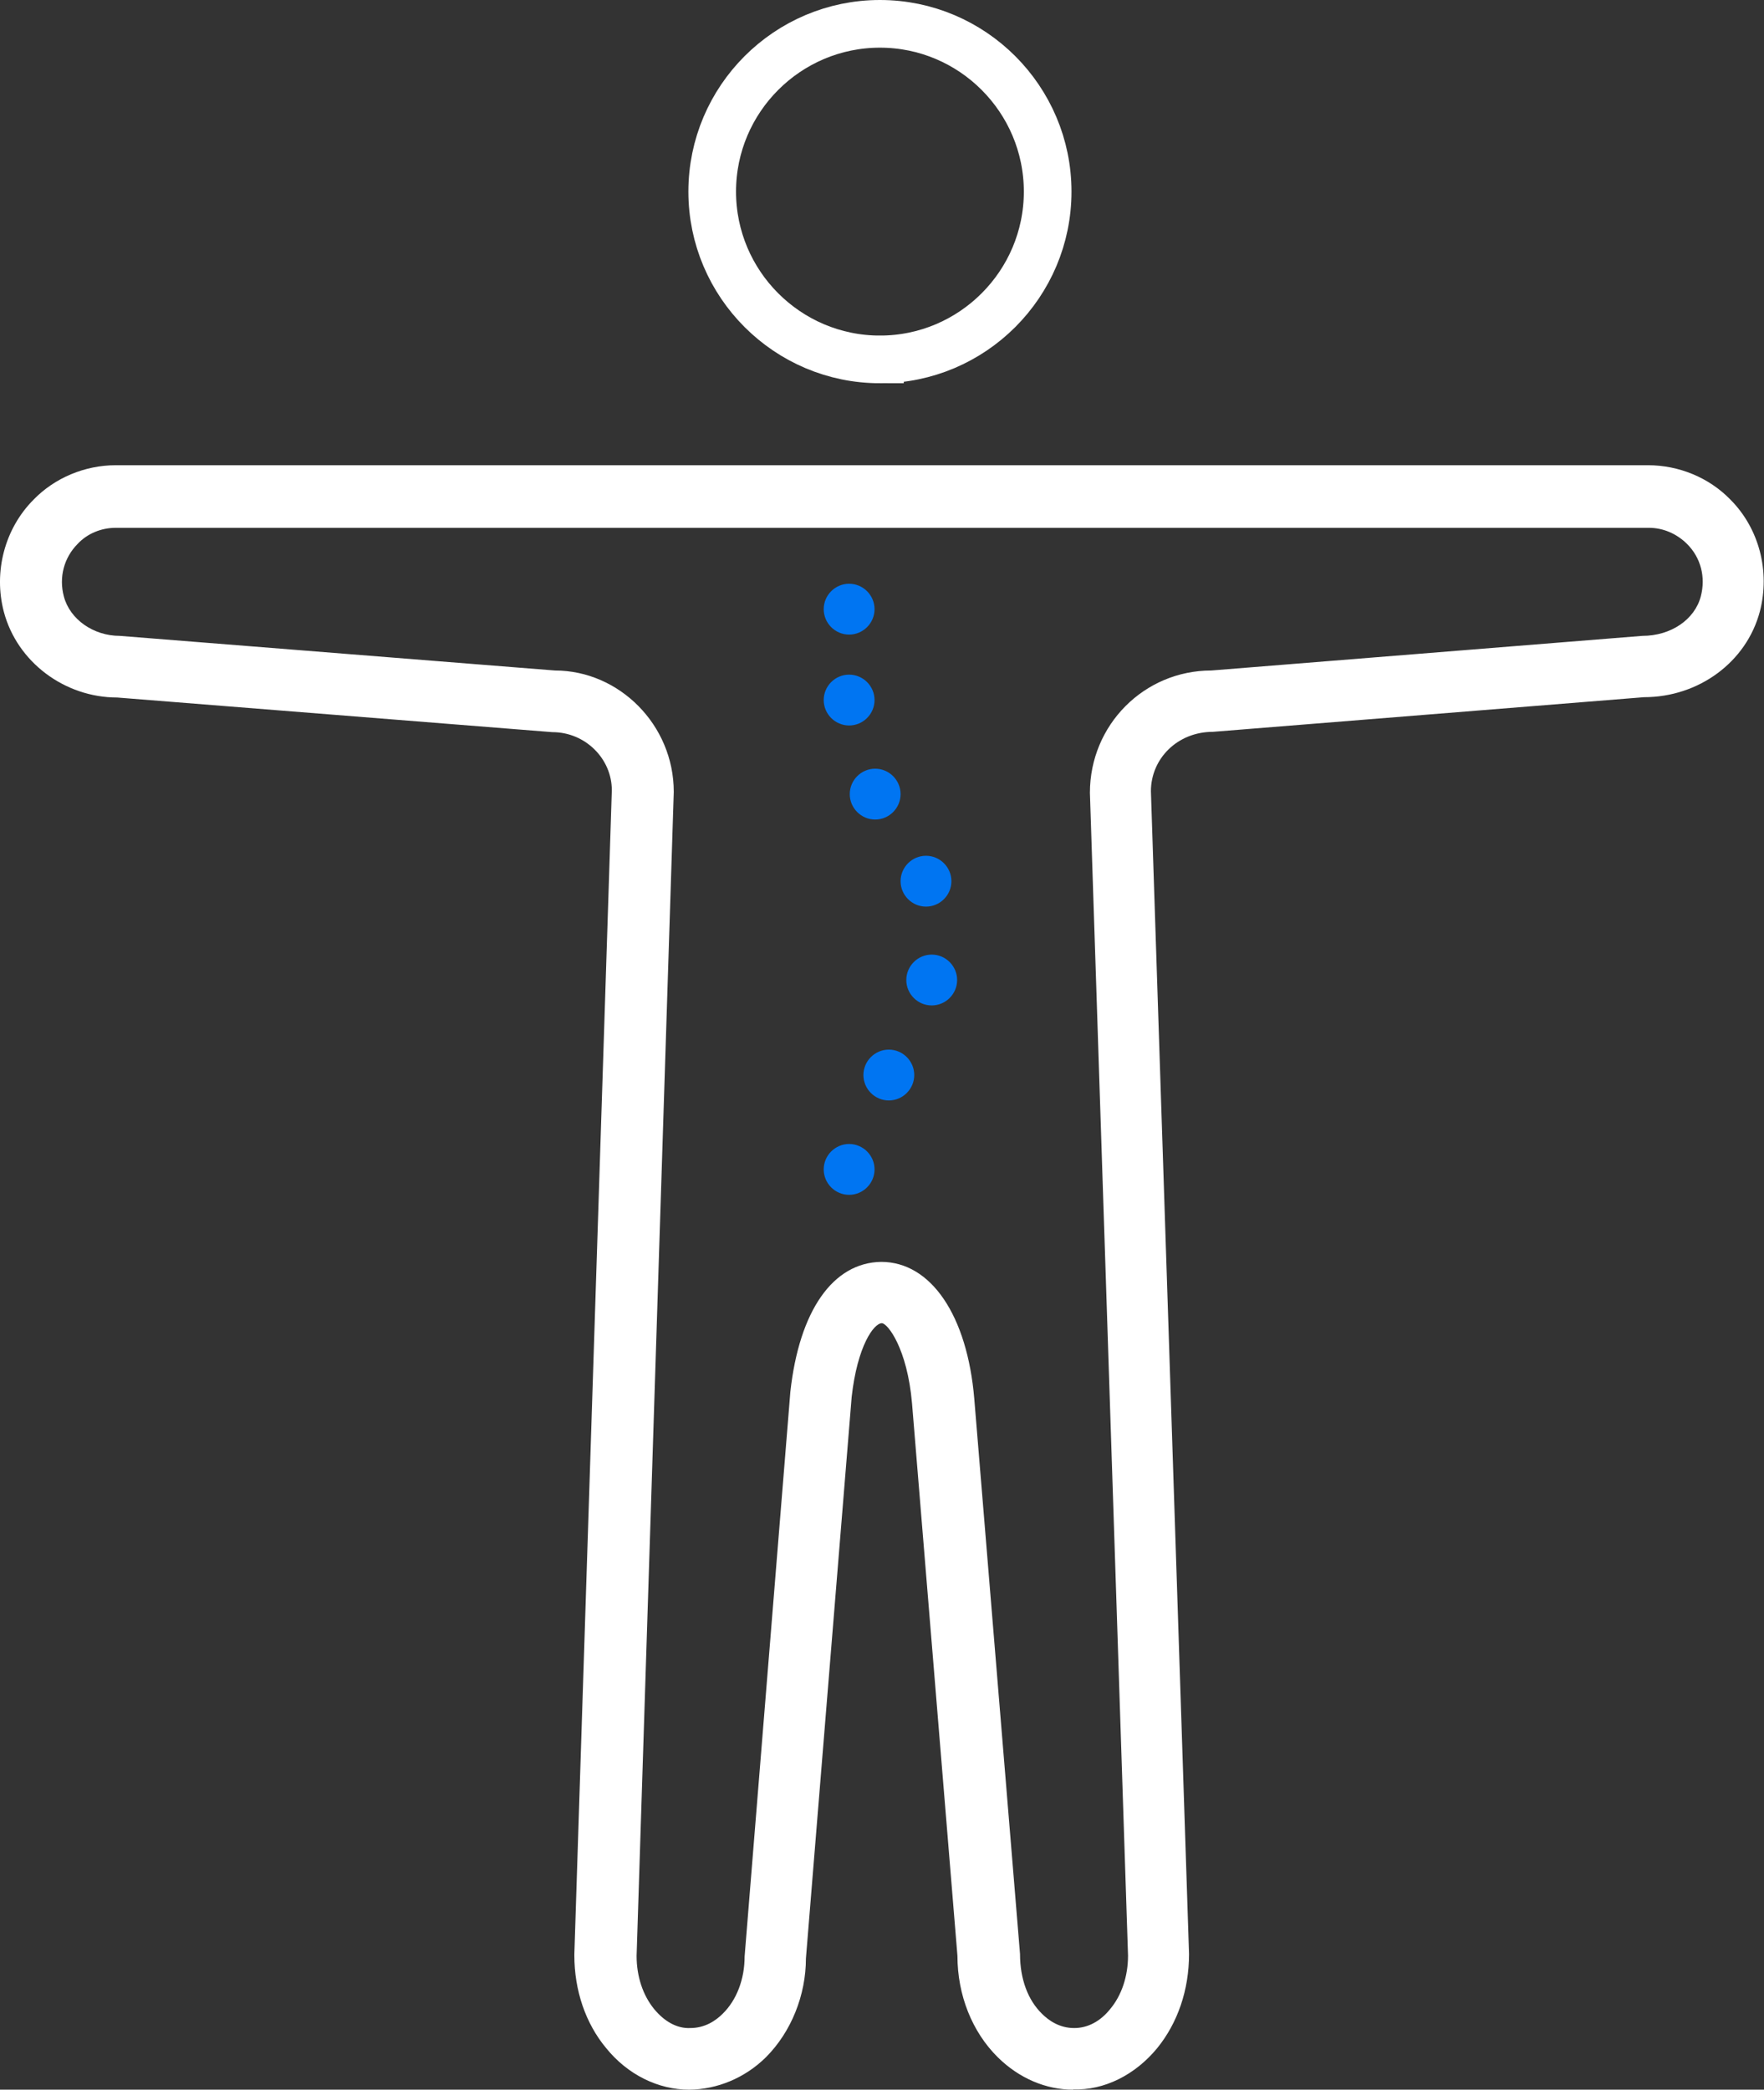 <?xml version="1.0" encoding="UTF-8"?>
<svg id="Layer_2" data-name="Layer 2" xmlns="http://www.w3.org/2000/svg" viewBox="0 0 55.53 65.76">
  <rect x="0" y="0" width="55.53" height="65.76" fill="#333333" stroke="none"/>
  <defs>
    <style>
      .cls-1 {
        fill: #0075f2;
      }

      .cls-2 {
        fill: #fff;
      }

      .cls-3 {
        fill: none;
        stroke: #fff;
        stroke-width: 1.5px;
      }
    </style>
  </defs>
  <g id="Layer_2-2" data-name="Layer 2">
    <g>
      <path class="cls-1" d="M27.53,19.17c0,.44-.36.8-.8.8s-.8-.36-.8-.8.36-.8.8-.8.8.36.8.8"/>
      <path class="cls-1" d="M27.53,22.03c0,.44-.36.8-.8.8s-.8-.36-.8-.8.36-.8.8-.8.8.36.8.8"/>
      <path class="cls-1" d="M28.35,24.99c0,.44-.36.8-.8.8s-.8-.36-.8-.8.36-.8.8-.8.8.36.8.8"/>
      <path class="cls-1" d="M29.95,27.73c0,.44-.36.8-.8.8s-.8-.36-.8-.8.36-.8.8-.8.8.36.8.8"/>
      <path class="cls-1" d="M30.13,30.84c0,.44-.36.8-.8.8s-.8-.36-.8-.8.36-.8.8-.8.8.36.8.8"/>
      <path class="cls-1" d="M28.78,33.83c0,.44-.36.8-.8.8s-.8-.36-.8-.8.36-.8.8-.8.8.36.8.8"/>
      <path class="cls-1" d="M27.53,36.8c0,.44-.36.8-.8.8s-.8-.36-.8-.8.36-.8.8-.8.8.36.8.8"/>
      <path class="cls-2" d="M20.04,61.55c0,.65.2,1.24.55,1.67.32.39.72.62,1.14.6.47,0,.81-.24,1.02-.45.44-.43.69-1.09.69-1.8l1.44-17.77c.28-2.55,1.34-4.07,2.86-4.09,1.57,0,2.71,1.69,2.93,4.31l1.44,17.47c0,.79.25,1.45.69,1.88.21.21.55.45,1.01.45h.01c.42,0,.82-.21,1.13-.6.36-.43.56-1.03.56-1.68l-1.2-36.59c0-2.14,1.71-3.85,3.82-3.85l13.57-1.09c.91,0,1.65-.52,1.84-1.24.16-.61,0-1.22-.43-1.65-.32-.32-.75-.51-1.2-.51H3.64c-.45,0-.89.18-1.19.5-.44.44-.6,1.06-.44,1.66.19.72.93,1.24,1.76,1.24l13.7,1.09h0c2.02,0,3.74,1.71,3.74,3.82M33.79,65.76c-.87,0-1.71-.36-2.38-1.02-.81-.8-1.27-1.96-1.27-3.19l-1.43-17.39c-.15-1.73-.77-2.52-.95-2.52-.25,0-.77.71-.95,2.32l-1.44,17.67c0,1.15-.46,2.31-1.26,3.11-.67.66-1.54,1.01-2.41,1.02-.98,0-1.94-.47-2.62-1.31-.65-.78-1-1.82-1-2.92,0-.01,0-.02,0-.03l1.18-36.63c0-1-.84-1.83-1.87-1.83l-13.7-1.09h0c-1.65,0-3.15-1.11-3.57-2.7-.33-1.26.03-2.62.94-3.53.66-.68,1.61-1.08,2.58-1.08h48.24c.97,0,1.92.39,2.59,1.08.9.9,1.26,2.25.93,3.52-.42,1.59-1.92,2.7-3.65,2.7l-13.57,1.09c-1.11,0-1.95.84-1.95,1.87l1.2,36.59c0,1.14-.36,2.17-1,2.96-.69.84-1.67,1.34-2.66,1.3"/>
      <path class="cls-3" d="M27.7,11.31c2.91,0,5.28-2.37,5.28-5.28S30.61.75,27.7.75s-5.28,2.37-5.28,5.28,2.37,5.28,5.28,5.28Z"/>
    </g>
  </g>
</svg>